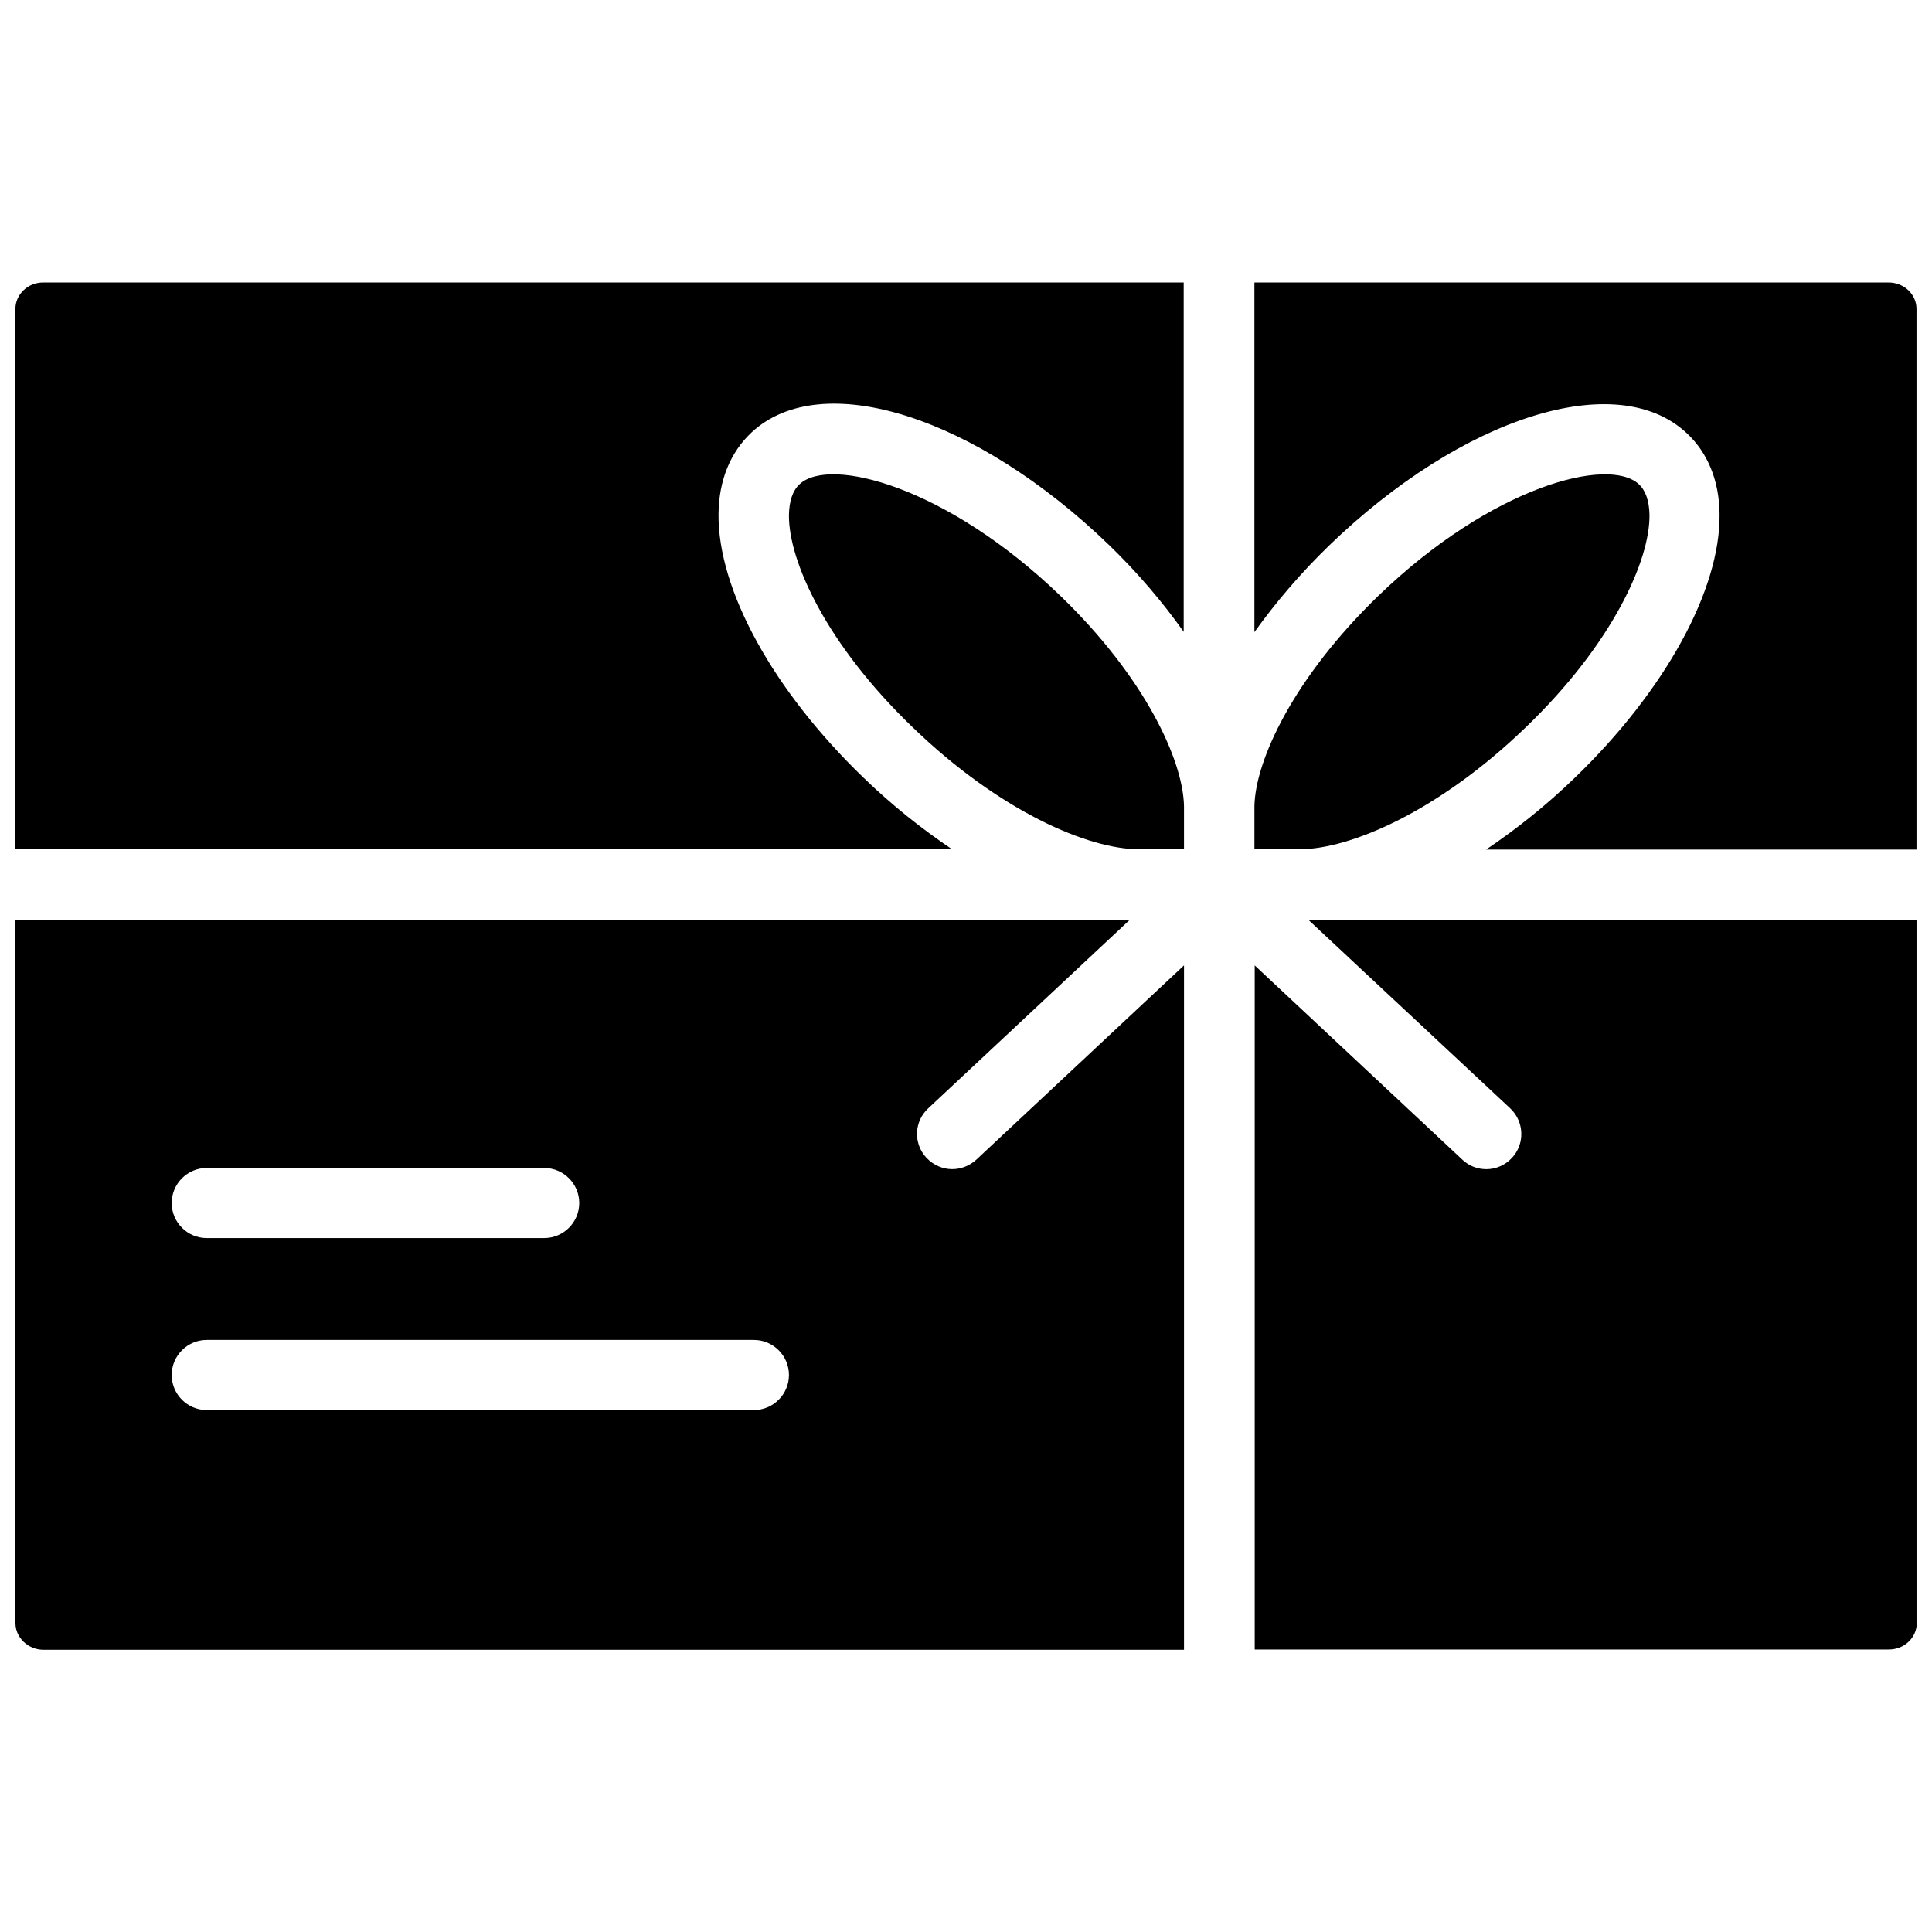 <?xml version="1.0" encoding="UTF-8"?>
<!-- Uploaded to: SVG Repo, www.svgrepo.com, Generator: SVG Repo Mixer Tools -->
<svg width="800px" height="800px" version="1.1" viewBox="144 144 512 512" xmlns="http://www.w3.org/2000/svg">
 <defs>
  <clipPath id="d">
   <path d="m148.09 218h309.91v152h-309.91z"/>
  </clipPath>
  <clipPath id="c">
   <path d="m148.09 387h309.91v195h-309.91z"/>
  </clipPath>
  <clipPath id="b">
   <path d="m476 218h175.9v152h-175.9z"/>
  </clipPath>
  <clipPath id="a">
   <path d="m476 387h175.9v195h-175.9z"/>
  </clipPath>
 </defs>
 <g clip-path="url(#d)">
  <path d="m148.09 225.87v143.19h248.2c-7.949-5.352-15.902-11.652-23.457-18.973-23.93-23.066-38.652-49.828-38.414-69.902 0.078-8.895 3.148-16.375 8.816-21.648 18.578-17.16 59.277-4.25 94.699 29.914 7.637 7.398 14.168 15.113 19.758 22.984v-92.574h-302.29c-4.016 0-7.32 3.148-7.32 7.008z"/>
 </g>
 <g clip-path="url(#c)">
  <path d="m396.38 453.84c-2.519 0-4.961-1.023-6.848-2.992-3.543-3.777-3.305-9.684 0.473-13.145l53.449-49.988h-295.36v186.41c0 3.856 3.305 7.008 7.32 7.086h302.36v-181.38l-55.027 51.484c-1.809 1.652-4.09 2.519-6.371 2.519zm-197.59-0.316h89.426c5.117 0 9.289 4.172 9.289 9.289 0 5.117-4.172 9.289-9.289 9.289h-89.426c-5.117 0-9.289-4.172-9.289-9.289 0-5.117 4.172-9.289 9.289-9.289zm145 64.156h-145c-5.117 0-9.289-4.172-9.289-9.289 0-5.117 4.172-9.289 9.289-9.289h145c5.117 0 9.289 4.172 9.289 9.289 0 5.117-4.172 9.289-9.289 9.289z"/>
 </g>
 <path d="m355.91 272.31c-1.812 1.652-2.754 4.41-2.832 8.109-0.156 12.203 9.918 34.32 32.746 56.285 23.223 22.434 46.68 32.355 59.984 32.355h0.945 0.156 10.863v-11.414c-0.234-12.203-10.391-34.164-32.746-55.734-30.227-29.129-61.164-37-69.117-29.602z"/>
 <g clip-path="url(#b)">
  <path d="m644.5 218.86h-168.07v92.652c5.59-7.793 12.203-15.586 19.758-22.906 35.426-34.242 76.203-47.074 94.699-29.914 5.668 5.195 8.738 12.676 8.816 21.57 0.234 20.074-14.484 46.84-38.414 69.902-7.559 7.32-15.508 13.617-23.457 18.973h114.06v-143.27c0-3.859-3.305-7.008-7.398-7.008z"/>
 </g>
 <g clip-path="url(#a)">
  <path d="m544.21 437.71c3.777 3.543 3.938 9.445 0.473 13.145-1.812 1.969-4.328 2.992-6.769 2.992-2.281 0-4.566-0.789-6.375-2.519l-55.027-51.484v181.29h168.07c4.094 0 7.398-3.148 7.398-7.086v-186.33h-161.3z"/>
 </g>
 <path d="m488.4 369.06c13.305 0 36.762-9.918 59.984-32.355 22.828-21.965 32.906-44.16 32.746-56.285-0.078-3.699-1.023-6.453-2.832-8.109-8.031-7.398-38.887 0.473-69.117 29.676-22.277 21.57-32.512 43.453-32.746 55.656v11.414h11.02 0.234c0.238 0.004 0.473 0.004 0.711 0.004z"/>
</svg>
